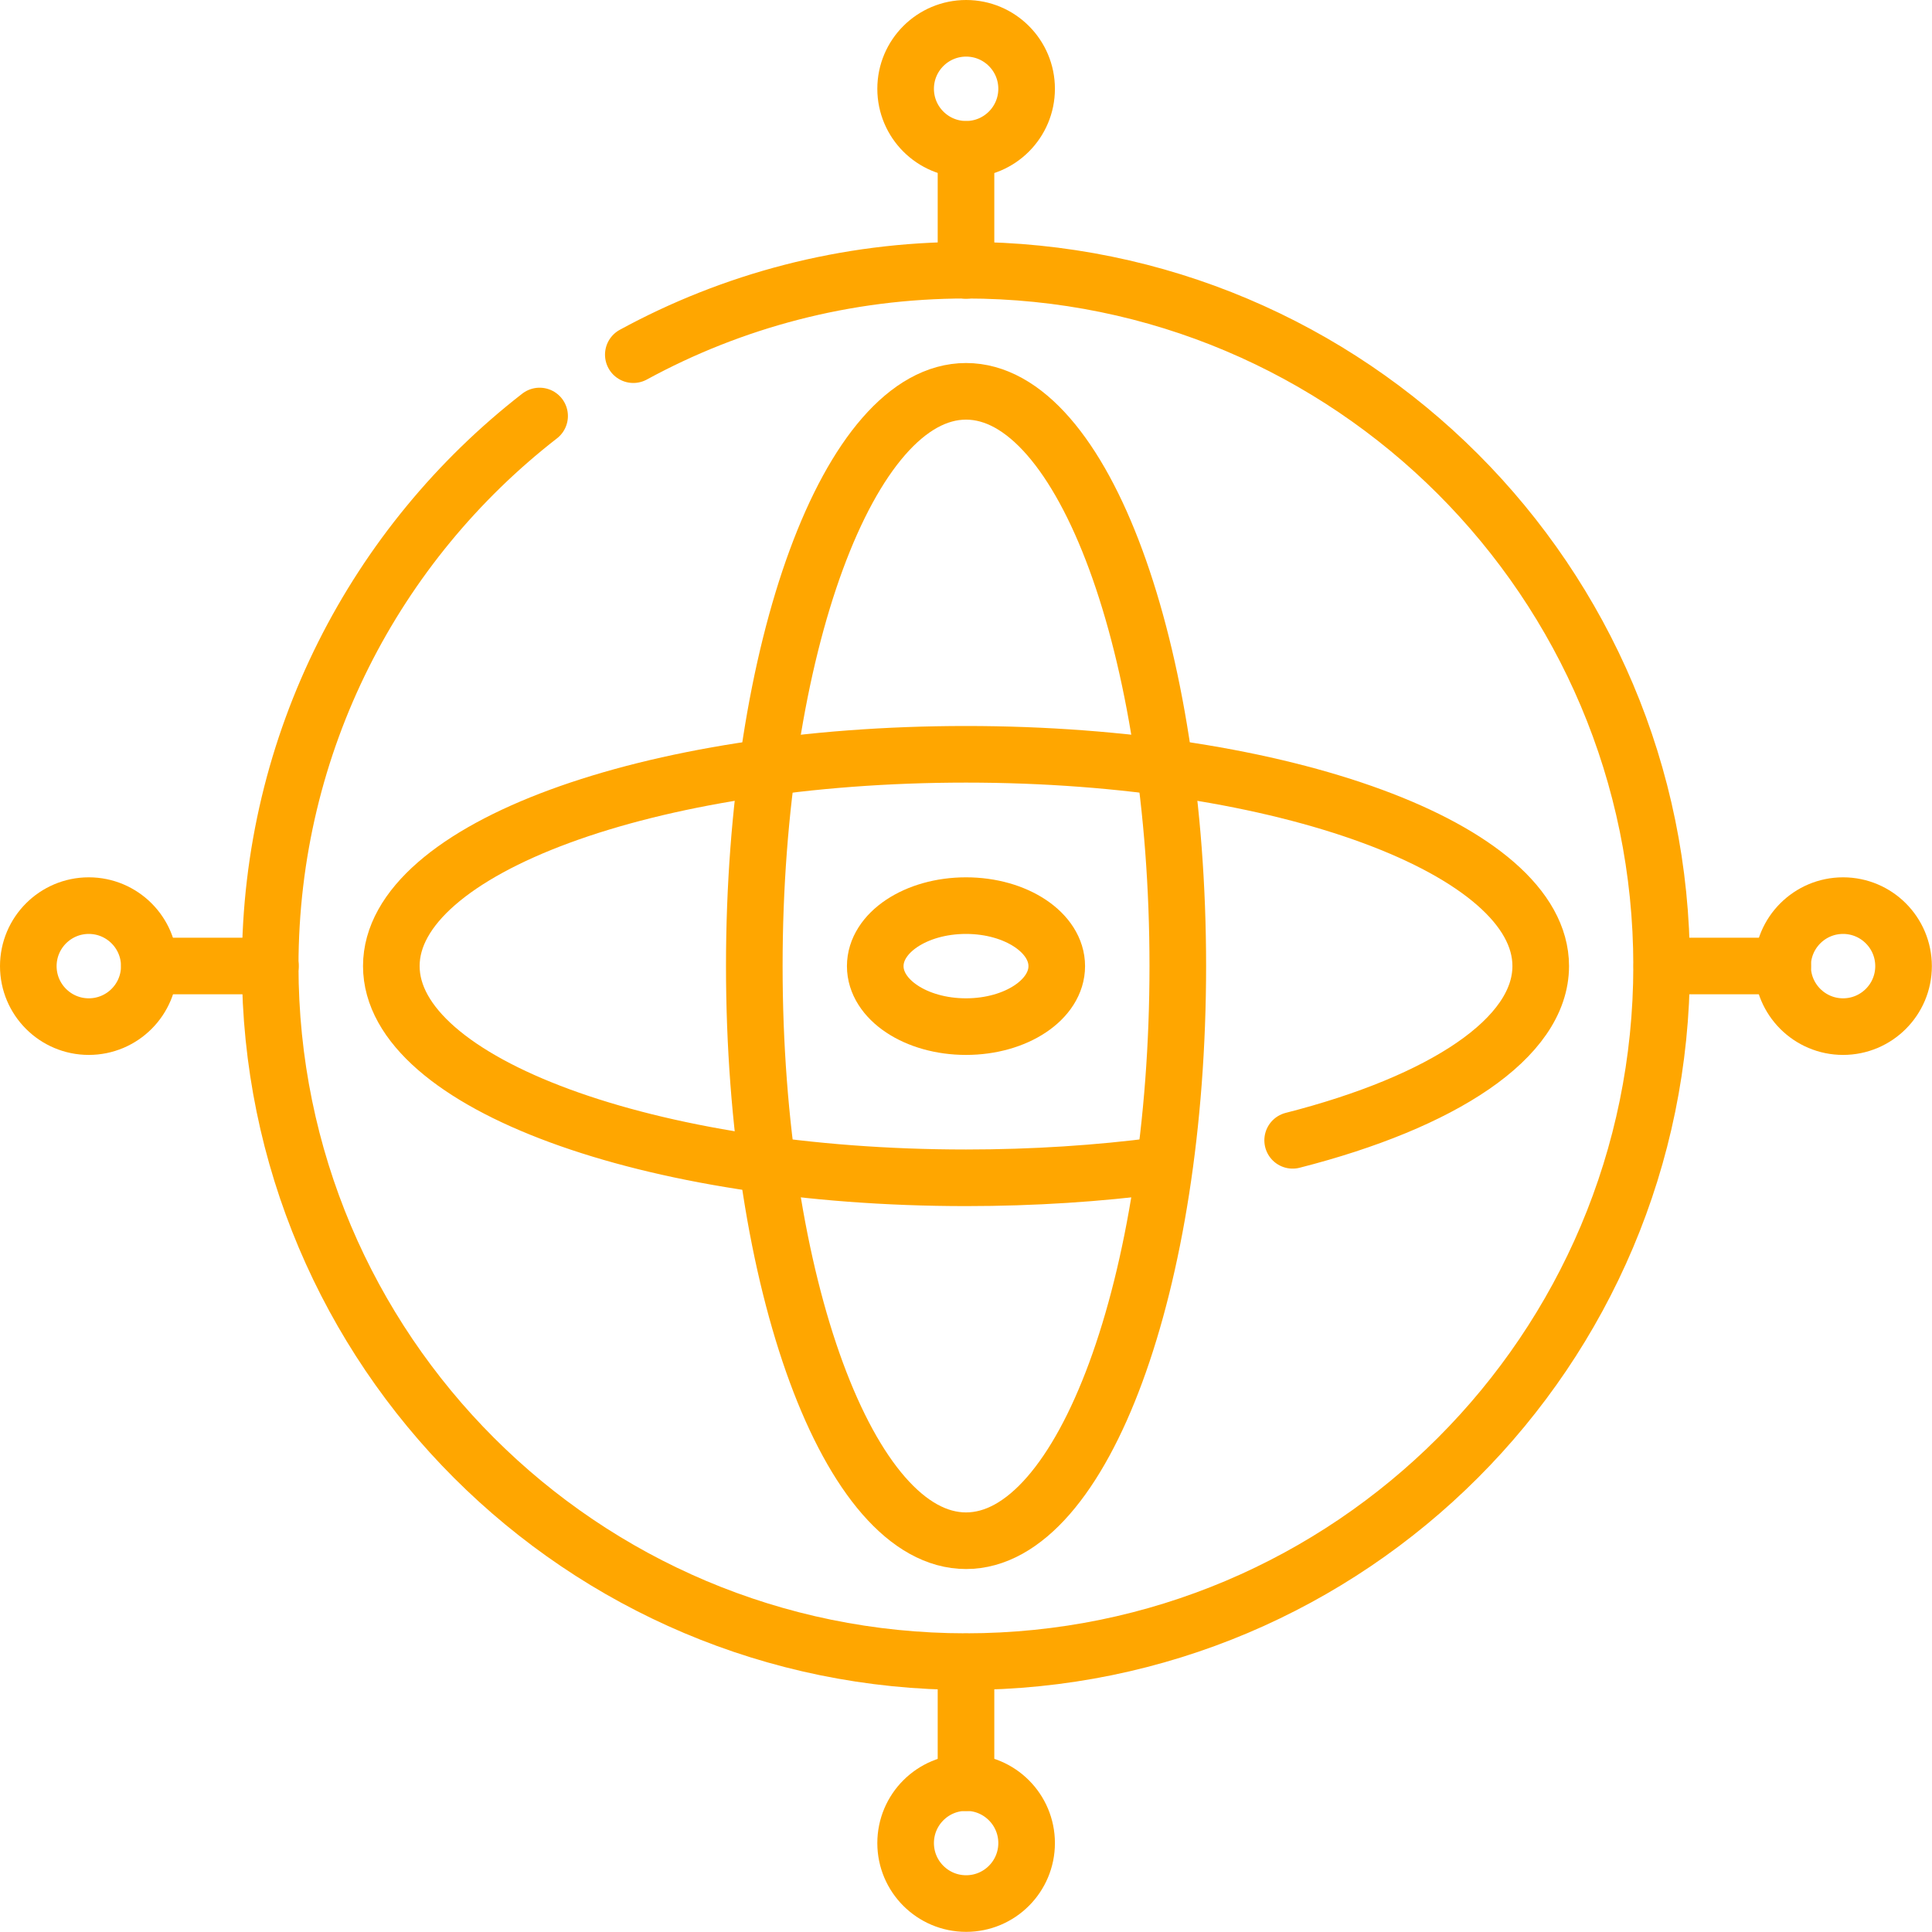 <svg width="40" height="40" viewBox="0 0 40 40" fill="none" xmlns="http://www.w3.org/2000/svg">
<g clip-path="url(#clip0_3088_27843)">
<path d="M13.112 7.343C15.158 6.228 17.504 5.594 19.998 5.594C27.953 5.594 34.402 12.043 34.402 19.998C34.402 27.953 27.953 34.402 19.998 34.402C12.043 34.402 5.594 27.953 5.594 19.998C5.594 15.368 7.778 11.249 11.172 8.613" stroke="#FFA600" stroke-width="1.172" stroke-miterlimit="10" stroke-linecap="round" stroke-linejoin="round"/>
<path d="M20.001 31.899C22.422 31.899 24.385 26.572 24.385 20C24.385 13.429 22.422 8.102 20.001 8.102C17.58 8.102 15.617 13.429 15.617 20C15.617 26.572 17.58 31.899 20.001 31.899Z" stroke="#FFA600" stroke-width="1.172" stroke-miterlimit="10" stroke-linecap="round" stroke-linejoin="round"/>
<path d="M20 21.255C21.037 21.255 21.879 20.694 21.879 20.003C21.879 19.311 21.037 18.75 20 18.75C18.962 18.75 18.121 19.311 18.121 20.003C18.121 20.694 18.962 21.255 20 21.255Z" stroke="#FFA600" stroke-width="1.172" stroke-miterlimit="10" stroke-linecap="round" stroke-linejoin="round"/>
<path d="M20.003 3.091C20.694 3.091 21.255 2.53 21.255 1.838C21.255 1.147 20.694 0.586 20.003 0.586C19.311 0.586 18.75 1.147 18.75 1.838C18.75 2.53 19.311 3.091 20.003 3.091Z" stroke="#FFA600" stroke-width="1.172" stroke-miterlimit="10" stroke-linecap="round" stroke-linejoin="round"/>
<path d="M20 3.094V5.599" stroke="#FFA600" stroke-width="1.172" stroke-miterlimit="10" stroke-linecap="round" stroke-linejoin="round"/>
<path d="M20.003 39.411C20.694 39.411 21.255 38.85 21.255 38.159C21.255 37.467 20.694 36.906 20.003 36.906C19.311 36.906 18.75 37.467 18.75 38.159C18.75 38.85 19.311 39.411 20.003 39.411Z" stroke="#FFA600" stroke-width="1.172" stroke-miterlimit="10" stroke-linecap="round" stroke-linejoin="round"/>
<path d="M20 36.911V34.406" stroke="#FFA600" stroke-width="1.172" stroke-miterlimit="10" stroke-linecap="round" stroke-linejoin="round"/>
<path d="M1.838 21.255C2.53 21.255 3.091 20.694 3.091 20.003C3.091 19.311 2.53 18.75 1.838 18.75C1.147 18.75 0.586 19.311 0.586 20.003C0.586 20.694 1.147 21.255 1.838 21.255Z" stroke="#FFA600" stroke-width="1.172" stroke-miterlimit="10" stroke-linecap="round" stroke-linejoin="round"/>
<path d="M3.094 20H5.599" stroke="#FFA600" stroke-width="1.172" stroke-miterlimit="10" stroke-linecap="round" stroke-linejoin="round"/>
<path d="M38.159 21.255C38.85 21.255 39.411 20.694 39.411 20.003C39.411 19.311 38.85 18.75 38.159 18.75C37.467 18.75 36.906 19.311 36.906 20.003C36.906 20.694 37.467 21.255 38.159 21.255Z" stroke="#FFA600" stroke-width="1.172" stroke-miterlimit="10" stroke-linecap="round" stroke-linejoin="round"/>
<path d="M36.911 20H34.406" stroke="#FFA600" stroke-width="1.172" stroke-miterlimit="10" stroke-linecap="round" stroke-linejoin="round"/>
<path d="M23.989 24.133C22.742 24.296 21.4 24.385 20 24.385C13.429 24.385 8.102 22.422 8.102 20.001C8.102 17.58 13.429 15.617 20 15.617C26.572 15.617 31.899 17.58 31.899 20.001C31.899 21.497 29.866 22.817 26.763 23.609" stroke="#FFA600" stroke-width="1.172" stroke-miterlimit="10" stroke-linecap="round" stroke-linejoin="round"/>
</g>
<defs>
<clipPath id="clip0_3088_27843">
<rect width="40" height="40" fill="white"/>
</clipPath>
</defs>
</svg>
